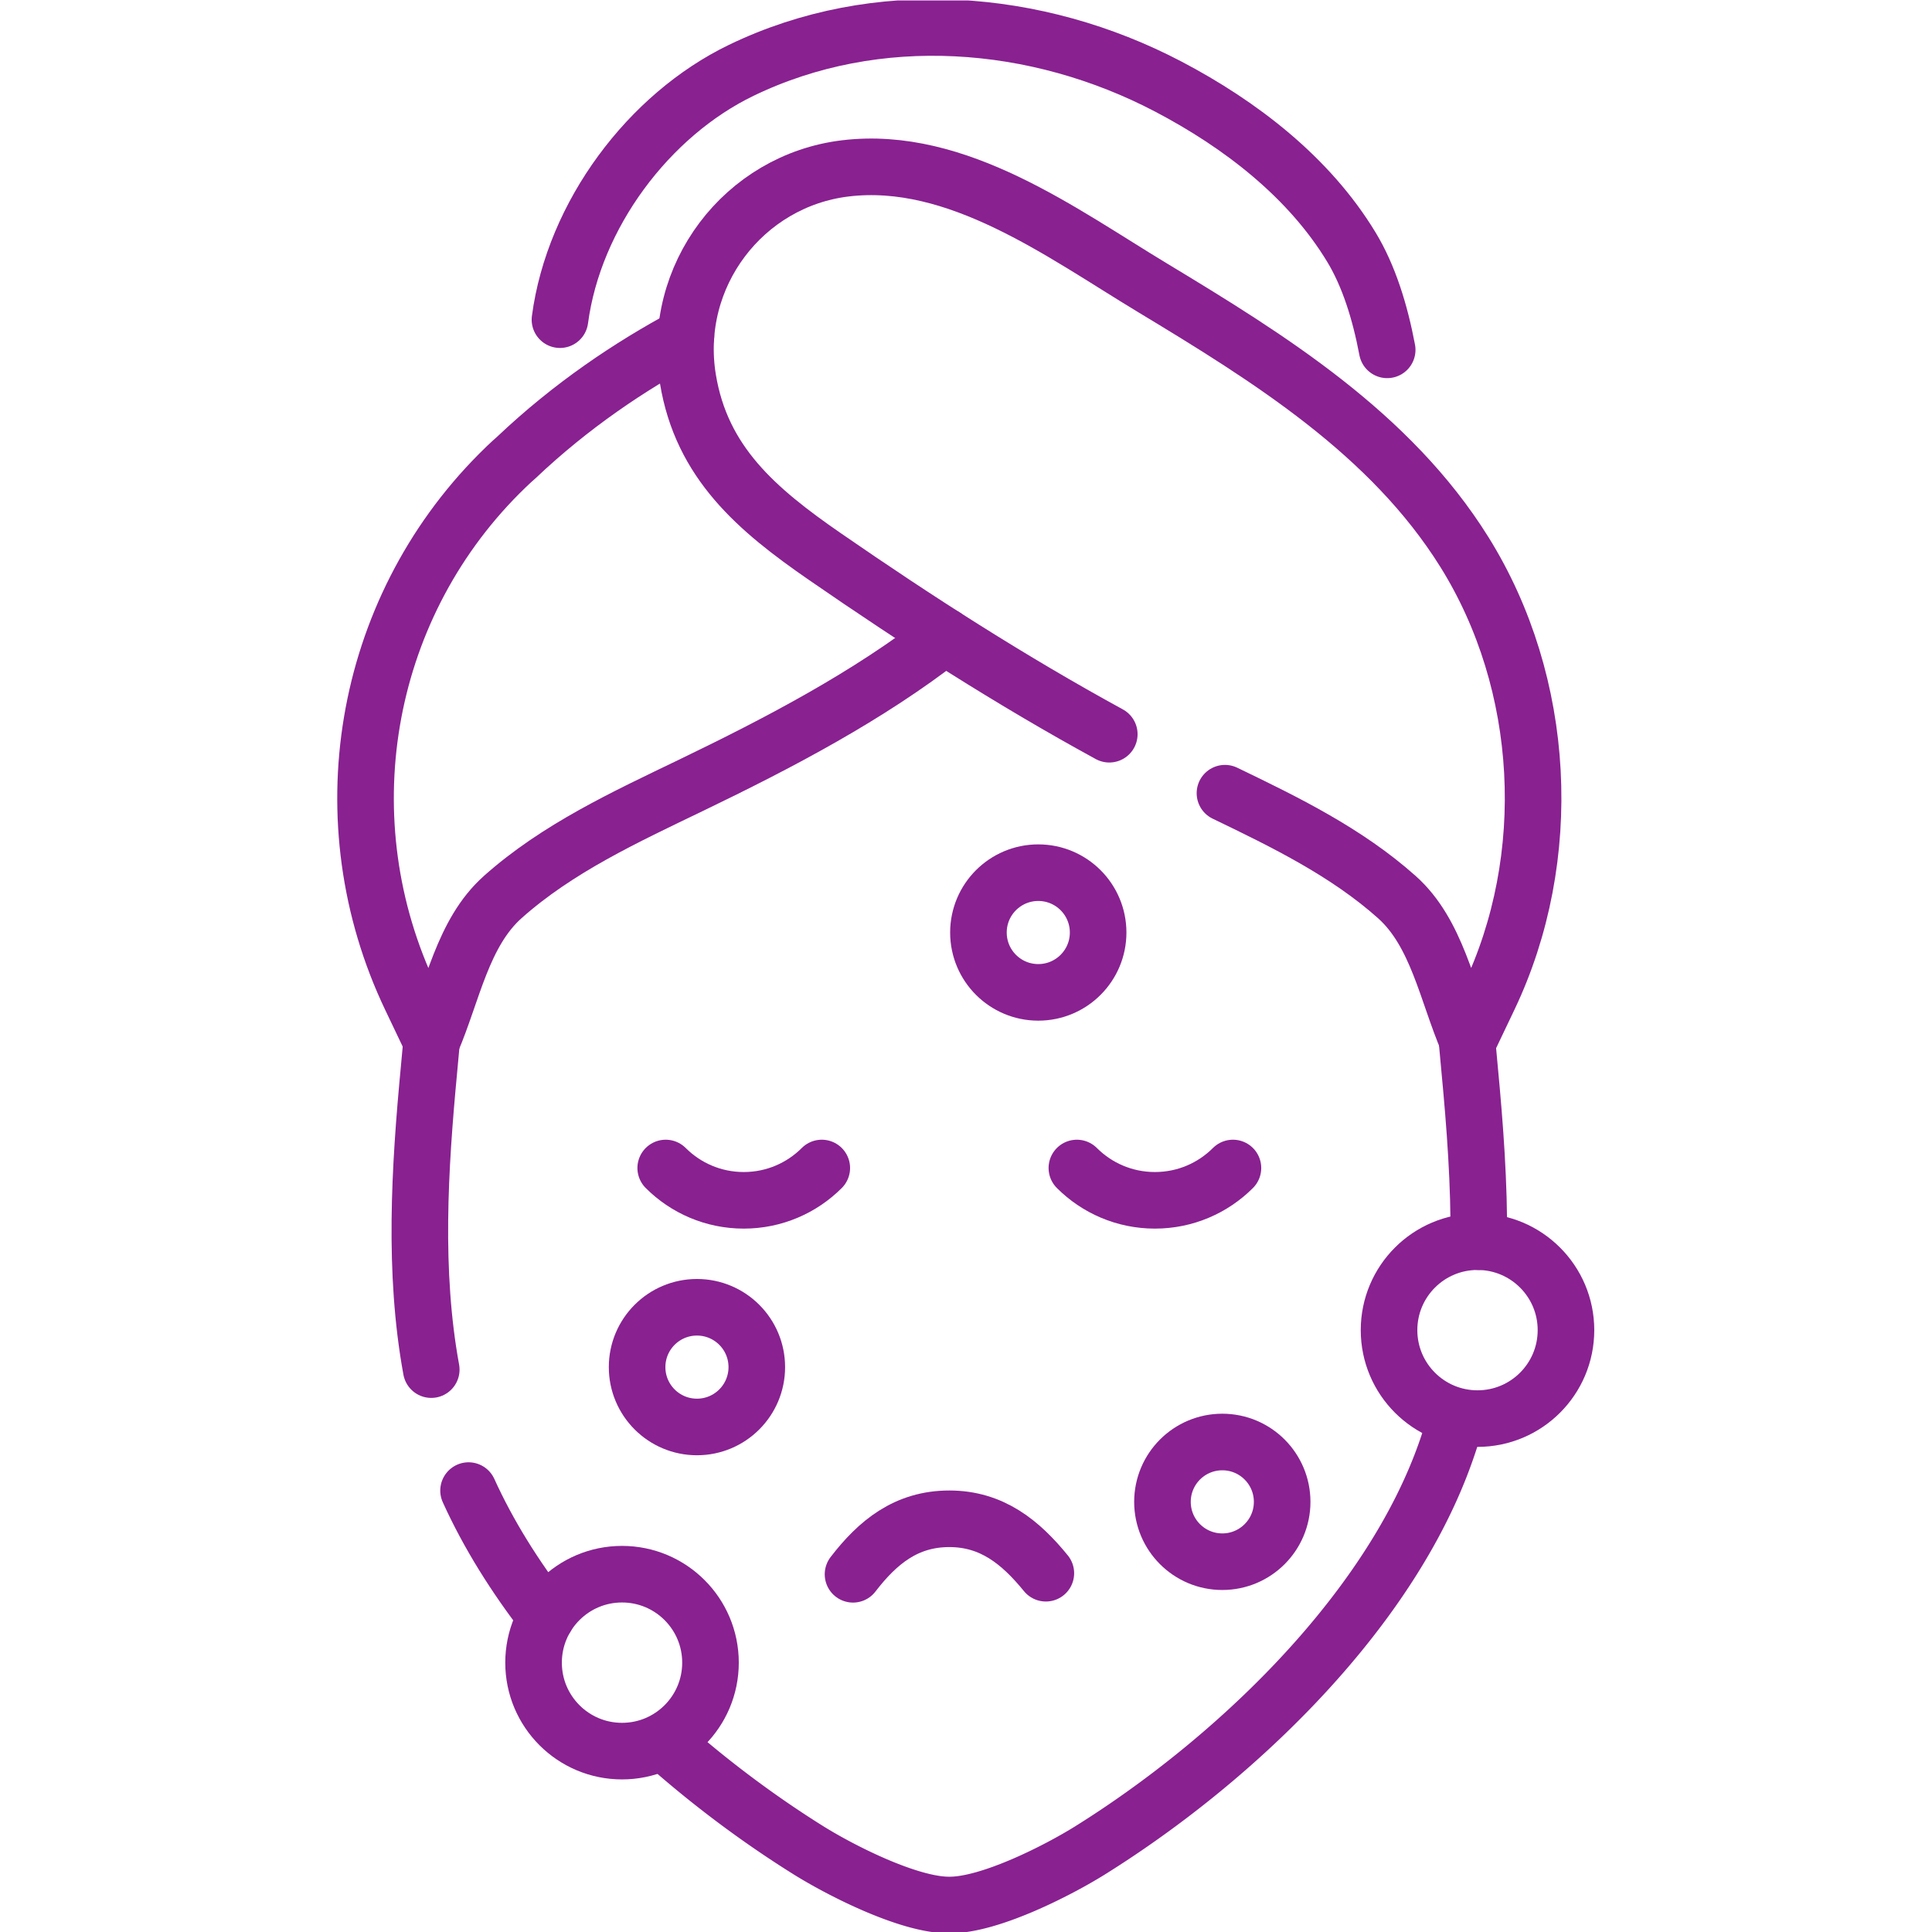 <?xml version="1.0" encoding="UTF-8"?>
<svg xmlns="http://www.w3.org/2000/svg" xmlns:xlink="http://www.w3.org/1999/xlink" version="1.1" width="512" height="512" x="0" y="0" viewBox="0 0 682.667 682.667" style="enable-background:new 0 0 512 512" xml:space="preserve" class="">
  <g>
    <defs>
      <clipPath id="a">
        <path d="M0 512h512V0H0Z" fill="#892191" opacity="1" data-original="#000000"></path>
      </clipPath>
    </defs>
    <g clip-path="url(#a)" transform="matrix(1.333 0 0 -1.333 0 682.667)">
      <path d="m0 0-.664-7.243c-2.512-26.487-4.167-53.786.58-79.731" style="stroke-width:15;stroke-linecap:round;stroke-linejoin:round;stroke-miterlimit:10;stroke-dasharray:none;stroke-opacity:1" transform="translate(114.4 236.049)" fill="none" stroke="#892191" stroke-width="15" stroke-linecap="round" stroke-linejoin="round" stroke-miterlimit="10" stroke-dasharray="none" stroke-opacity="" data-original="#000000" opacity="1"></path>
      <path d="M0 0c.16 15.268-.996 30.675-2.431 45.817l-.662 7.222" style="stroke-width:15;stroke-linecap:round;stroke-linejoin:round;stroke-miterlimit:10;stroke-dasharray:none;stroke-opacity:1" transform="translate(391.984 182.988)" fill="none" stroke="#892191" stroke-width="15" stroke-linecap="round" stroke-linejoin="round" stroke-miterlimit="10" stroke-dasharray="none" stroke-opacity="" data-original="#000000" opacity="1"></path>
      <path d="M0 0c12.397-11.035 25.558-20.777 38.367-28.775 8.549-5.338 26.638-14.568 37.33-14.495 10.693-.073 28.782 9.157 37.331 14.495 36.974 23.088 76.873 60.701 92.912 102.01a131.455 131.455 0 0 1 4.116 12.428" style="stroke-width:15;stroke-linecap:round;stroke-linejoin:round;stroke-miterlimit:10;stroke-dasharray:none;stroke-opacity:1" transform="translate(175.947 50.427)" fill="none" stroke="#892191" stroke-width="15" stroke-linecap="round" stroke-linejoin="round" stroke-miterlimit="10" stroke-dasharray="none" stroke-opacity="" data-original="#000000" opacity="1"></path>
      <path d="M0 0c5.26-11.601 12.325-22.856 20.583-33.52" style="stroke-width:15;stroke-linecap:round;stroke-linejoin:round;stroke-miterlimit:10;stroke-dasharray:none;stroke-opacity:1" transform="translate(124.202 117.009)" fill="none" stroke="#892191" stroke-width="15" stroke-linecap="round" stroke-linejoin="round" stroke-miterlimit="10" stroke-dasharray="none" stroke-opacity="" data-original="#000000" opacity="1"></path>
      <path d="M0 0c3.696 27.841 23.585 54.272 48.046 66.09 35.913 17.35 78.379 13.975 113.232-4.313 19.044-9.993 37.3-23.982 48.555-42.619 4.543-7.522 7.525-16.982 9.448-27.158" style="stroke-width:15;stroke-linecap:round;stroke-linejoin:round;stroke-miterlimit:10;stroke-dasharray:none;stroke-opacity:1" transform="translate(148.432 427.39)" fill="none" stroke="#892191" stroke-width="15" stroke-linecap="round" stroke-linejoin="round" stroke-miterlimit="10" stroke-dasharray="none" stroke-opacity="" data-original="#000000" opacity="1"></path>
      <path d="M0 0c-14.822-7.936-30.411-18.396-44.887-32.112 0 0-1.781-1.513-4.632-4.376-36.43-36.592-45.662-92.27-23.432-138.873l5.541-11.618c5.606 13.075 8.226 28.817 18.843 38.286 14.499 12.931 32.443 21.206 49.943 29.646 23.337 11.255 46.915 23.585 67.243 39.436" style="stroke-width:15;stroke-linecap:round;stroke-linejoin:round;stroke-miterlimit:10;stroke-dasharray:none;stroke-opacity:1" transform="translate(181.822 423.026)" fill="none" stroke="#892191" stroke-width="15" stroke-linecap="round" stroke-linejoin="round" stroke-miterlimit="10" stroke-dasharray="none" stroke-opacity="" data-original="#000000" opacity="1"></path>
      <path d="M0 0c-26.034 14.219-50.967 30.216-75.389 47.089-18.05 12.47-32.685 24.916-36.312 47.102-4.462 27.291 14.794 52.547 41.732 55.799 29.674 3.583 57.452-17.178 81.417-31.644C42.4 99.66 74.544 79.687 94.128 48.302c21.762-34.877 24.162-81.078 6.483-118.141L95.07-81.456c-5.607 13.074-8.227 28.816-18.843 38.285-13.292 11.856-29.48 19.797-45.565 27.539" style="stroke-width:15;stroke-linecap:round;stroke-linejoin:round;stroke-miterlimit:10;stroke-dasharray:none;stroke-opacity:1" transform="translate(294.045 317.504)" fill="none" stroke="#892191" stroke-width="15" stroke-linecap="round" stroke-linejoin="round" stroke-miterlimit="10" stroke-dasharray="none" stroke-opacity="" data-original="#000000" opacity="1"></path>
      <path d="M0 0c-5.294-5.294-12.607-8.568-20.686-8.568-8.078 0-15.391 3.274-20.685 8.568" style="stroke-width:15;stroke-linecap:round;stroke-linejoin:round;stroke-miterlimit:10;stroke-dasharray:none;stroke-opacity:1" transform="translate(217.835 202.519)" fill="none" stroke="#892191" stroke-width="15" stroke-linecap="round" stroke-linejoin="round" stroke-miterlimit="10" stroke-dasharray="none" stroke-opacity="" data-original="#000000" opacity="1"></path>
      <path d="M0 0c-5.294-5.294-12.607-8.568-20.686-8.568-8.078 0-15.391 3.274-20.685 8.568" style="stroke-width:15;stroke-linecap:round;stroke-linejoin:round;stroke-miterlimit:10;stroke-dasharray:none;stroke-opacity:1" transform="translate(326.824 202.519)" fill="none" stroke="#892191" stroke-width="15" stroke-linecap="round" stroke-linejoin="round" stroke-miterlimit="10" stroke-dasharray="none" stroke-opacity="" data-original="#000000" opacity="1"></path>
      <path d="M0 0c0-12.952-10.5-23.451-23.451-23.451S-46.901-12.952-46.901 0c0 12.951 10.499 23.45 23.45 23.45C-10.5 23.45 0 12.951 0 0Z" style="stroke-width:15;stroke-linecap:round;stroke-linejoin:round;stroke-miterlimit:10;stroke-dasharray:none;stroke-opacity:1" transform="translate(415.103 159.541)" fill="none" stroke="#892191" stroke-width="15" stroke-linecap="round" stroke-linejoin="round" stroke-miterlimit="10" stroke-dasharray="none" stroke-opacity="" data-original="#000000" opacity="1"></path>
      <path d="M0 0c0-12.951-10.5-23.45-23.451-23.45S-46.901-12.951-46.901 0c0 12.951 10.499 23.451 23.45 23.451C-10.5 23.451 0 12.951 0 0Z" style="stroke-width:15;stroke-linecap:round;stroke-linejoin:round;stroke-miterlimit:10;stroke-dasharray:none;stroke-opacity:1" transform="translate(188.335 71.397)" fill="none" stroke="#892191" stroke-width="15" stroke-linecap="round" stroke-linejoin="round" stroke-miterlimit="10" stroke-dasharray="none" stroke-opacity="" data-original="#000000" opacity="1"></path>
      <path d="M0 0c0-8.761-7.103-15.864-15.864-15.864-8.762 0-15.865 7.103-15.865 15.864 0 8.762 7.103 15.864 15.865 15.864C-7.103 15.864 0 8.762 0 0Z" style="stroke-width:15;stroke-linecap:round;stroke-linejoin:round;stroke-miterlimit:10;stroke-dasharray:none;stroke-opacity:1" transform="translate(200.61 149.737)" fill="none" stroke="#892191" stroke-width="15" stroke-linecap="round" stroke-linejoin="round" stroke-miterlimit="10" stroke-dasharray="none" stroke-opacity="" data-original="#000000" opacity="1"></path>
      <path d="M0 0c0-8.762-7.103-15.864-15.864-15.864-8.761 0-15.864 7.102-15.864 15.864 0 8.761 7.103 15.864 15.864 15.864C-7.103 15.864 0 8.761 0 0Z" style="stroke-width:15;stroke-linecap:round;stroke-linejoin:round;stroke-miterlimit:10;stroke-dasharray:none;stroke-opacity:1" transform="translate(291.089 264.938)" fill="none" stroke="#892191" stroke-width="15" stroke-linecap="round" stroke-linejoin="round" stroke-miterlimit="10" stroke-dasharray="none" stroke-opacity="" data-original="#000000" opacity="1"></path>
      <path d="M0 0c0-8.762-7.103-15.864-15.864-15.864-8.761 0-15.864 7.102-15.864 15.864s7.103 15.864 15.864 15.864C-7.103 15.864 0 8.762 0 0Z" style="stroke-width:15;stroke-linecap:round;stroke-linejoin:round;stroke-miterlimit:10;stroke-dasharray:none;stroke-opacity:1" transform="translate(339.87 114.022)" fill="none" stroke="#892191" stroke-width="15" stroke-linecap="round" stroke-linejoin="round" stroke-miterlimit="10" stroke-dasharray="none" stroke-opacity="" data-original="#000000" opacity="1"></path>
      <path d="M0 0c6.545 8.512 14.112 14.713 25.527 14.713 11.275 0 18.865-6.179 25.586-14.431" style="stroke-width:15;stroke-linecap:round;stroke-linejoin:round;stroke-miterlimit:10;stroke-dasharray:none;stroke-opacity:1" transform="translate(226.117 94.82)" fill="none" stroke="#892191" stroke-width="15" stroke-linecap="round" stroke-linejoin="round" stroke-miterlimit="10" stroke-dasharray="none" stroke-opacity="" data-original="#000000" opacity="1"></path>
    </g>
  </g>
</svg>
